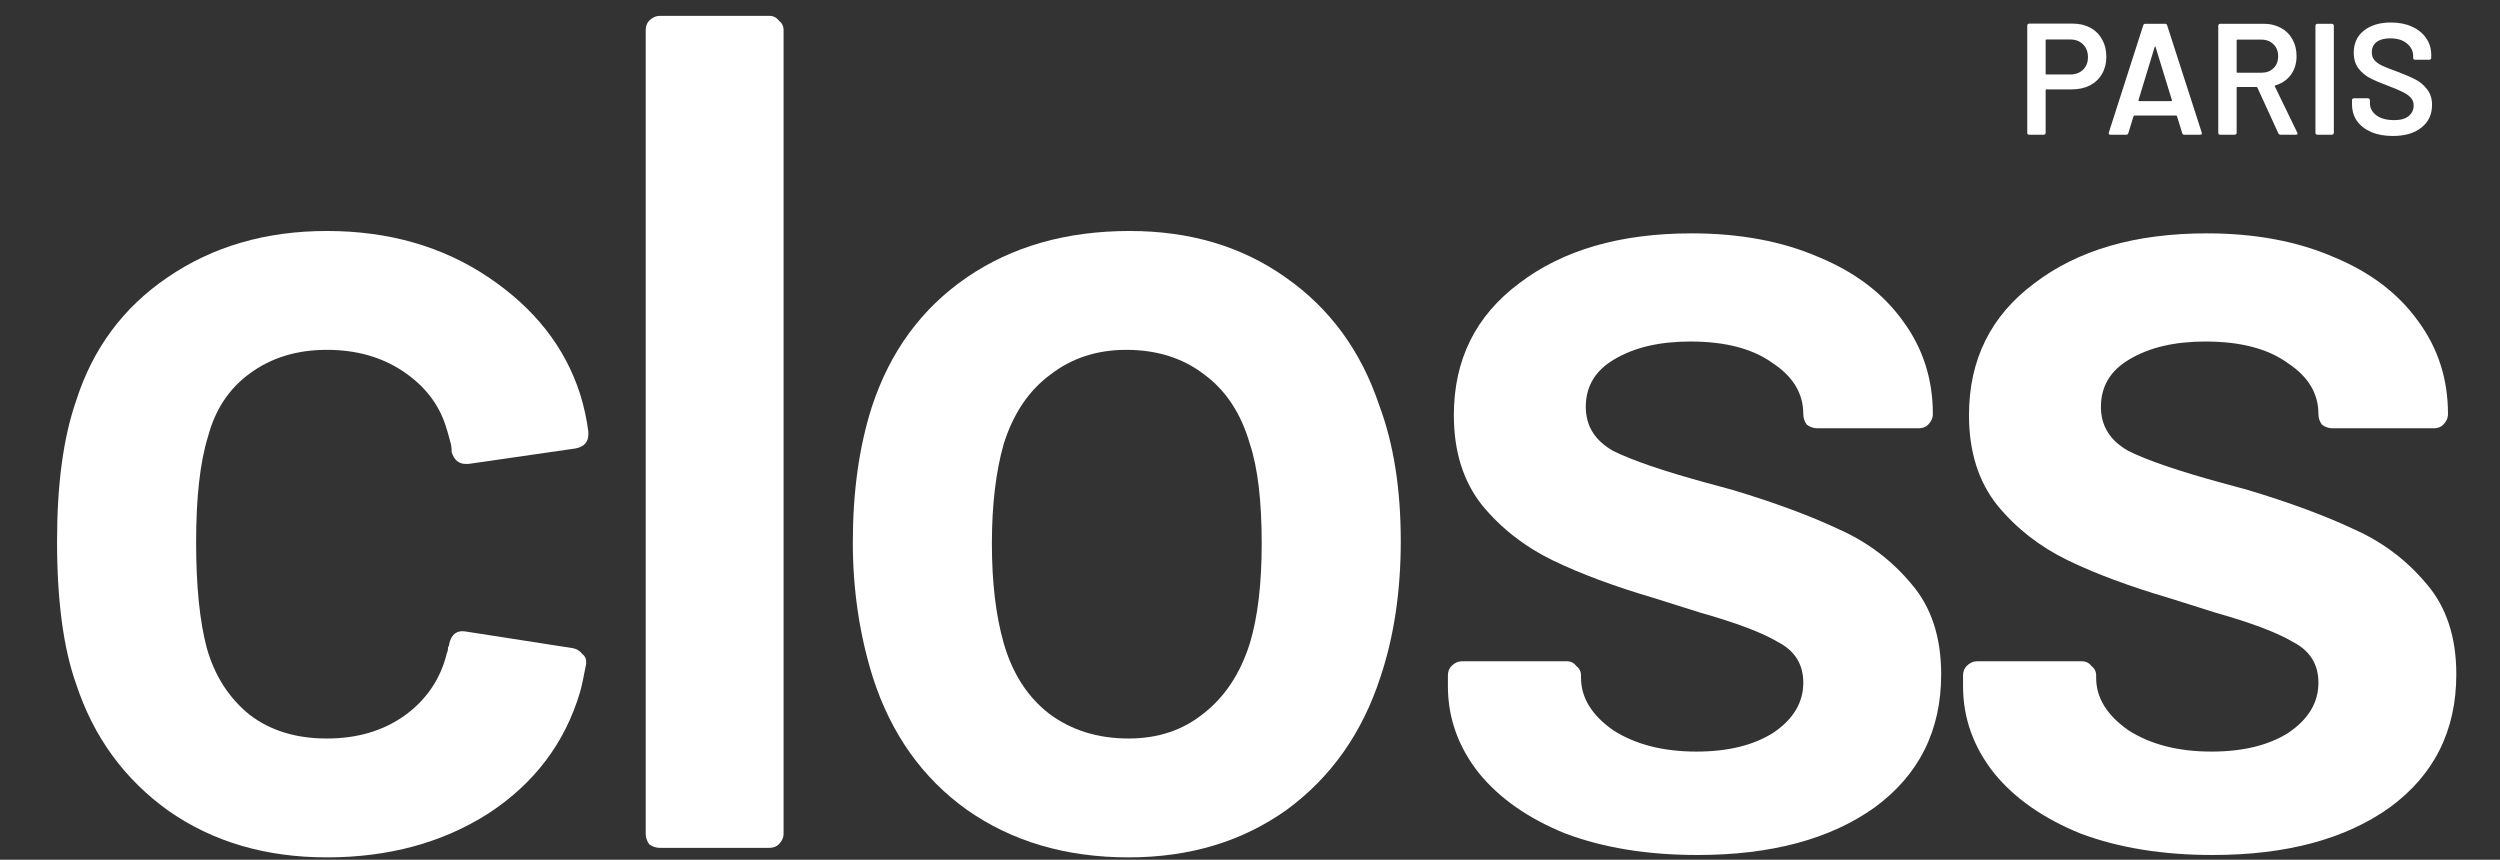 <svg width="631" height="217" viewBox="0 0 631 217" fill="none" xmlns="http://www.w3.org/2000/svg">
<rect x="0" y="0" width="631" height="217" fill="#333333" stroke="none"/>
<path d="M558.472 215.8C545.872 215.8 534.772 214 525.172 210.4C515.772 206.6 508.472 201.5 503.272 195.1C498.072 188.5 495.472 181.2 495.472 173.2V170.5C495.472 169.5 495.772 168.7 496.372 168.1C497.172 167.3 498.072 166.9 499.072 166.9H525.472C526.472 166.9 527.272 167.3 527.872 168.1C528.672 168.7 529.072 169.5 529.072 170.5V171.1C529.072 176.1 531.772 180.5 537.172 184.3C542.772 187.9 549.772 189.7 558.172 189.7C566.172 189.7 572.672 188.1 577.672 184.9C582.672 181.5 585.172 177.3 585.172 172.3C585.172 167.7 583.072 164.3 578.872 162.1C574.872 159.7 568.272 157.2 559.072 154.6L547.672 151C537.472 148 528.872 144.8 521.872 141.4C514.872 138 508.972 133.4 504.172 127.6C499.372 121.6 496.972 114 496.972 104.8C496.972 90.8 502.472 79.7 513.472 71.5C524.472 63.1 538.972 58.9 556.972 58.9C569.172 58.9 579.872 60.9 589.072 64.9C598.272 68.7 605.372 74.1 610.372 81.1C615.372 87.9 617.872 95.7 617.872 104.5C617.872 105.5 617.472 106.4 616.672 107.2C616.072 107.8 615.272 108.1 614.272 108.1H588.772C587.772 108.1 586.872 107.8 586.072 107.2C585.472 106.4 585.172 105.5 585.172 104.5C585.172 99.3 582.572 95 577.372 91.6C572.372 88 565.472 86.2 556.672 86.2C548.872 86.2 542.472 87.7 537.472 90.7C532.672 93.5 530.272 97.5 530.272 102.7C530.272 107.5 532.572 111.2 537.172 113.8C541.972 116.2 549.872 118.9 560.872 121.9L567.472 123.7C578.072 126.9 586.972 130.2 594.172 133.6C601.372 136.8 607.472 141.4 612.472 147.4C617.472 153.2 619.972 160.8 619.972 170.2C619.972 184.4 614.372 195.6 603.172 203.8C591.972 211.8 577.072 215.8 558.472 215.8Z" fill="white"/>
<path d="M428.452 215.8C415.852 215.8 404.752 214 395.152 210.4C385.752 206.6 378.452 201.5 373.252 195.1C368.052 188.5 365.452 181.2 365.452 173.2V170.5C365.452 169.5 365.752 168.7 366.352 168.1C367.152 167.3 368.052 166.9 369.052 166.9H395.452C396.452 166.9 397.252 167.3 397.852 168.1C398.652 168.7 399.052 169.5 399.052 170.5V171.1C399.052 176.1 401.752 180.5 407.152 184.3C412.752 187.9 419.752 189.7 428.152 189.7C436.152 189.7 442.652 188.1 447.652 184.9C452.652 181.5 455.152 177.3 455.152 172.3C455.152 167.7 453.052 164.3 448.852 162.1C444.852 159.7 438.252 157.2 429.052 154.6L417.652 151C407.452 148 398.852 144.8 391.852 141.4C384.852 138 378.952 133.4 374.152 127.6C369.352 121.6 366.952 114 366.952 104.8C366.952 90.8 372.452 79.7 383.452 71.5C394.452 63.1 408.952 58.9 426.952 58.9C439.152 58.9 449.852 60.9 459.052 64.9C468.252 68.7 475.352 74.1 480.352 81.1C485.352 87.9 487.852 95.7 487.852 104.5C487.852 105.5 487.452 106.4 486.652 107.2C486.052 107.8 485.252 108.1 484.252 108.1H458.752C457.752 108.1 456.852 107.8 456.052 107.2C455.452 106.4 455.152 105.5 455.152 104.5C455.152 99.3 452.552 95 447.352 91.6C442.352 88 435.452 86.2 426.652 86.2C418.852 86.2 412.452 87.7 407.452 90.7C402.652 93.5 400.252 97.5 400.252 102.7C400.252 107.5 402.552 111.2 407.152 113.8C411.952 116.2 419.852 118.9 430.852 121.9L437.452 123.7C448.052 126.9 456.952 130.2 464.152 133.6C471.352 136.8 477.452 141.4 482.452 147.4C487.452 153.2 489.952 160.8 489.952 170.2C489.952 184.4 484.352 195.6 473.152 203.8C461.952 211.8 447.052 215.8 428.452 215.8Z" fill="white"/>
<path d="M284.853 216.4C269.053 216.4 255.453 212.4 244.053 204.4C232.853 196.4 224.953 185.3 220.353 171.1C216.953 160.3 215.253 148.9 215.253 136.9C215.253 124.1 216.853 112.7 220.053 102.7C224.653 88.7 232.653 77.8 244.053 70C255.453 62.2 269.153 58.3 285.153 58.3C300.353 58.3 313.453 62.2 324.453 70C335.653 77.8 343.553 88.6 348.153 102.4C351.753 112 353.553 123.4 353.553 136.6C353.553 149.2 351.853 160.6 348.453 170.8C343.853 185 335.953 196.2 324.753 204.4C313.553 212.4 300.253 216.4 284.853 216.4ZM284.853 186.4C292.253 186.4 298.553 184.3 303.753 180.1C309.153 175.9 313.053 170 315.453 162.4C317.453 155.8 318.453 147.4 318.453 137.2C318.453 126.4 317.453 118 315.453 112C313.253 104.4 309.453 98.6 304.053 94.6C298.653 90.4 292.053 88.3 284.253 88.3C276.853 88.3 270.453 90.4 265.053 94.6C259.653 98.6 255.753 104.4 253.353 112C251.353 119 250.353 127.4 250.353 137.2C250.353 147 251.353 155.4 253.353 162.4C255.553 170 259.353 175.9 264.753 180.1C270.353 184.3 277.053 186.4 284.853 186.4Z" fill="white"/>
<path d="M166.576 214C165.576 214 164.676 213.7 163.876 213.1C163.276 212.3 162.976 211.4 162.976 210.4V7.6C162.976 6.6 163.276 5.8 163.876 5.2C164.676 4.4 165.576 4 166.576 4H194.176C195.176 4 195.976 4.4 196.576 5.2C197.376 5.8 197.776 6.6 197.776 7.6V210.4C197.776 211.4 197.376 212.3 196.576 213.1C195.976 213.7 195.176 214 194.176 214H166.576Z" fill="white"/>
<path d="M82.5 216.4C67.1 216.4 53.8 212.5 42.6 204.7C31.4 196.7 23.6 186 19.2 172.6C16 163.6 14.4 151.6 14.4 136.6C14.4 122.2 16 110.4 19.2 101.2C23.4 88 31.1 77.6 42.3 70C53.7 62.2 67.1 58.3 82.5 58.3C98.1 58.3 111.7 62.2 123.3 70C134.9 77.8 142.6 87.6 146.4 99.4C147.4 102.6 148.1 105.8 148.5 109V109.6C148.5 111.6 147.4 112.8 145.2 113.2L118.2 117.1H117.6C115.8 117.1 114.6 116.1 114 114.1C114 113.1 113.9 112.3 113.7 111.7C113.3 110.1 112.9 108.7 112.5 107.5C110.7 101.9 107.1 97.3 101.7 93.7C96.3 90.1 89.9 88.3 82.5 88.3C74.9 88.3 68.4 90.3 63 94.3C57.8 98.1 54.3 103.4 52.5 110.2C50.5 116.6 49.5 125.5 49.5 136.9C49.5 147.9 50.4 156.8 52.2 163.6C54.2 170.6 57.8 176.2 63 180.4C68.2 184.4 74.7 186.4 82.5 186.4C90.1 186.4 96.6 184.5 102 180.7C107.6 176.7 111.2 171.4 112.8 164.8C113 164.4 113.1 163.9 113.1 163.3C113.3 163.1 113.4 162.8 113.4 162.4C114 160 115.4 159 117.6 159.4L144.6 163.6C145.6 163.8 146.4 164.3 147 165.1C147.8 165.7 148.1 166.6 147.9 167.8C147.3 171 146.8 173.3 146.4 174.7C142.6 187.5 134.9 197.7 123.3 205.3C111.7 212.7 98.1 216.4 82.5 216.4Z" fill="white"/>
<path d="M603.928 34.32C601.848 34.32 600.035 33.987 598.488 33.32C596.942 32.653 595.742 31.72 594.888 30.52C594.062 29.32 593.648 27.907 593.648 26.28V25.28C593.648 25.147 593.688 25.04 593.768 24.96C593.875 24.853 593.995 24.8 594.128 24.8H597.688C597.822 24.8 597.928 24.853 598.008 24.96C598.115 25.04 598.168 25.147 598.168 25.28V26.04C598.168 27.267 598.715 28.293 599.808 29.12C600.902 29.92 602.395 30.32 604.288 30.32C605.915 30.32 607.142 29.973 607.968 29.28C608.795 28.587 609.208 27.693 609.208 26.6C609.208 25.853 608.982 25.227 608.528 24.72C608.075 24.187 607.422 23.707 606.568 23.28C605.742 22.853 604.488 22.32 602.808 21.68C600.915 20.987 599.382 20.333 598.208 19.72C597.035 19.107 596.048 18.28 595.248 17.24C594.475 16.173 594.088 14.853 594.088 13.28C594.088 10.933 594.942 9.08 596.648 7.72C598.355 6.36 600.635 5.68 603.488 5.68C605.488 5.68 607.248 6.027 608.768 6.72C610.315 7.413 611.515 8.387 612.368 9.64C613.222 10.867 613.648 12.293 613.648 13.92V14.6C613.648 14.733 613.595 14.853 613.488 14.96C613.408 15.04 613.302 15.08 613.168 15.08H609.568C609.435 15.08 609.315 15.04 609.208 14.96C609.128 14.853 609.088 14.733 609.088 14.6V14.16C609.088 12.907 608.568 11.853 607.528 11C606.515 10.12 605.102 9.68 603.288 9.68C601.822 9.68 600.675 9.987 599.848 10.6C599.048 11.213 598.648 12.08 598.648 13.2C598.648 14 598.862 14.653 599.288 15.16C599.715 15.667 600.355 16.133 601.208 16.56C602.062 16.96 603.382 17.48 605.168 18.12C607.062 18.84 608.568 19.493 609.688 20.08C610.835 20.667 611.808 21.493 612.608 22.56C613.435 23.6 613.848 24.907 613.848 26.48C613.848 28.88 612.955 30.787 611.168 32.2C609.408 33.613 606.995 34.32 603.928 34.32Z" fill="white"/>
<path d="M584.9 34C584.767 34 584.647 33.96 584.54 33.88C584.46 33.773 584.42 33.653 584.42 33.52V6.48C584.42 6.347 584.46 6.24 584.54 6.16C584.647 6.053 584.767 6 584.9 6H588.58C588.713 6 588.82 6.053 588.9 6.16C589.007 6.24 589.06 6.347 589.06 6.48V33.52C589.06 33.653 589.007 33.773 588.9 33.88C588.82 33.96 588.713 34 588.58 34H584.9Z" fill="white"/>
<path d="M575.609 34C575.342 34 575.155 33.88 575.049 33.64L569.769 22.12C569.715 22.013 569.635 21.96 569.529 21.96H564.729C564.595 21.96 564.529 22.027 564.529 22.16V33.52C564.529 33.653 564.475 33.773 564.369 33.88C564.289 33.96 564.182 34 564.049 34H560.369C560.235 34 560.115 33.96 560.009 33.88C559.929 33.773 559.889 33.653 559.889 33.52V6.48C559.889 6.347 559.929 6.24 560.009 6.16C560.115 6.053 560.235 6 560.369 6H571.369C572.995 6 574.435 6.347 575.689 7.04C576.942 7.707 577.915 8.667 578.609 9.92C579.302 11.147 579.649 12.56 579.649 14.16C579.649 16 579.169 17.573 578.209 18.88C577.275 20.16 575.969 21.053 574.289 21.56C574.235 21.56 574.195 21.587 574.169 21.64C574.142 21.693 574.142 21.747 574.169 21.8L579.809 33.44C579.862 33.547 579.889 33.627 579.889 33.68C579.889 33.893 579.742 34 579.449 34H575.609ZM564.729 10C564.595 10 564.529 10.067 564.529 10.2V18.16C564.529 18.293 564.595 18.36 564.729 18.36H570.729C572.009 18.36 573.035 17.987 573.809 17.24C574.609 16.467 575.009 15.453 575.009 14.2C575.009 12.947 574.609 11.933 573.809 11.16C573.035 10.387 572.009 10 570.729 10H564.729Z" fill="white"/>
<path d="M551.311 34C551.045 34 550.871 33.867 550.791 33.6L549.471 29.32C549.418 29.213 549.351 29.16 549.271 29.16H538.711C538.631 29.16 538.565 29.213 538.511 29.32L537.191 33.6C537.111 33.867 536.938 34 536.671 34H532.671C532.511 34 532.391 33.96 532.311 33.88C532.231 33.773 532.218 33.627 532.271 33.44L540.951 6.4C541.031 6.133 541.205 6 541.471 6H546.471C546.738 6 546.911 6.133 546.991 6.4L555.711 33.44C555.738 33.493 555.751 33.56 555.751 33.64C555.751 33.88 555.605 34 555.311 34H551.311ZM539.751 25.28C539.725 25.44 539.778 25.52 539.911 25.52H548.031C548.191 25.52 548.245 25.44 548.191 25.28L544.071 11.88C544.045 11.773 544.005 11.72 543.951 11.72C543.898 11.72 543.858 11.773 543.831 11.88L539.751 25.28Z" fill="white"/>
<path d="M523.16 5.96C524.84 5.96 526.32 6.307 527.6 7C528.88 7.693 529.866 8.68 530.56 9.96C531.28 11.213 531.64 12.667 531.64 14.32C531.64 15.947 531.28 17.387 530.56 18.64C529.84 19.893 528.813 20.867 527.48 21.56C526.173 22.227 524.653 22.56 522.92 22.56H516.52C516.386 22.56 516.32 22.627 516.32 22.76V33.52C516.32 33.653 516.266 33.773 516.16 33.88C516.08 33.96 515.973 34 515.84 34H512.16C512.026 34 511.906 33.96 511.8 33.88C511.72 33.773 511.68 33.653 511.68 33.52V6.44C511.68 6.307 511.72 6.2 511.8 6.12C511.906 6.013 512.026 5.96 512.16 5.96H523.16ZM522.48 18.8C523.84 18.8 524.933 18.4 525.76 17.6C526.586 16.8 527 15.747 527 14.44C527 13.107 526.586 12.027 525.76 11.2C524.933 10.373 523.84 9.96 522.48 9.96H516.52C516.386 9.96 516.32 10.027 516.32 10.16V18.6C516.32 18.733 516.386 18.8 516.52 18.8H522.48Z" fill="white"/>
</svg>
